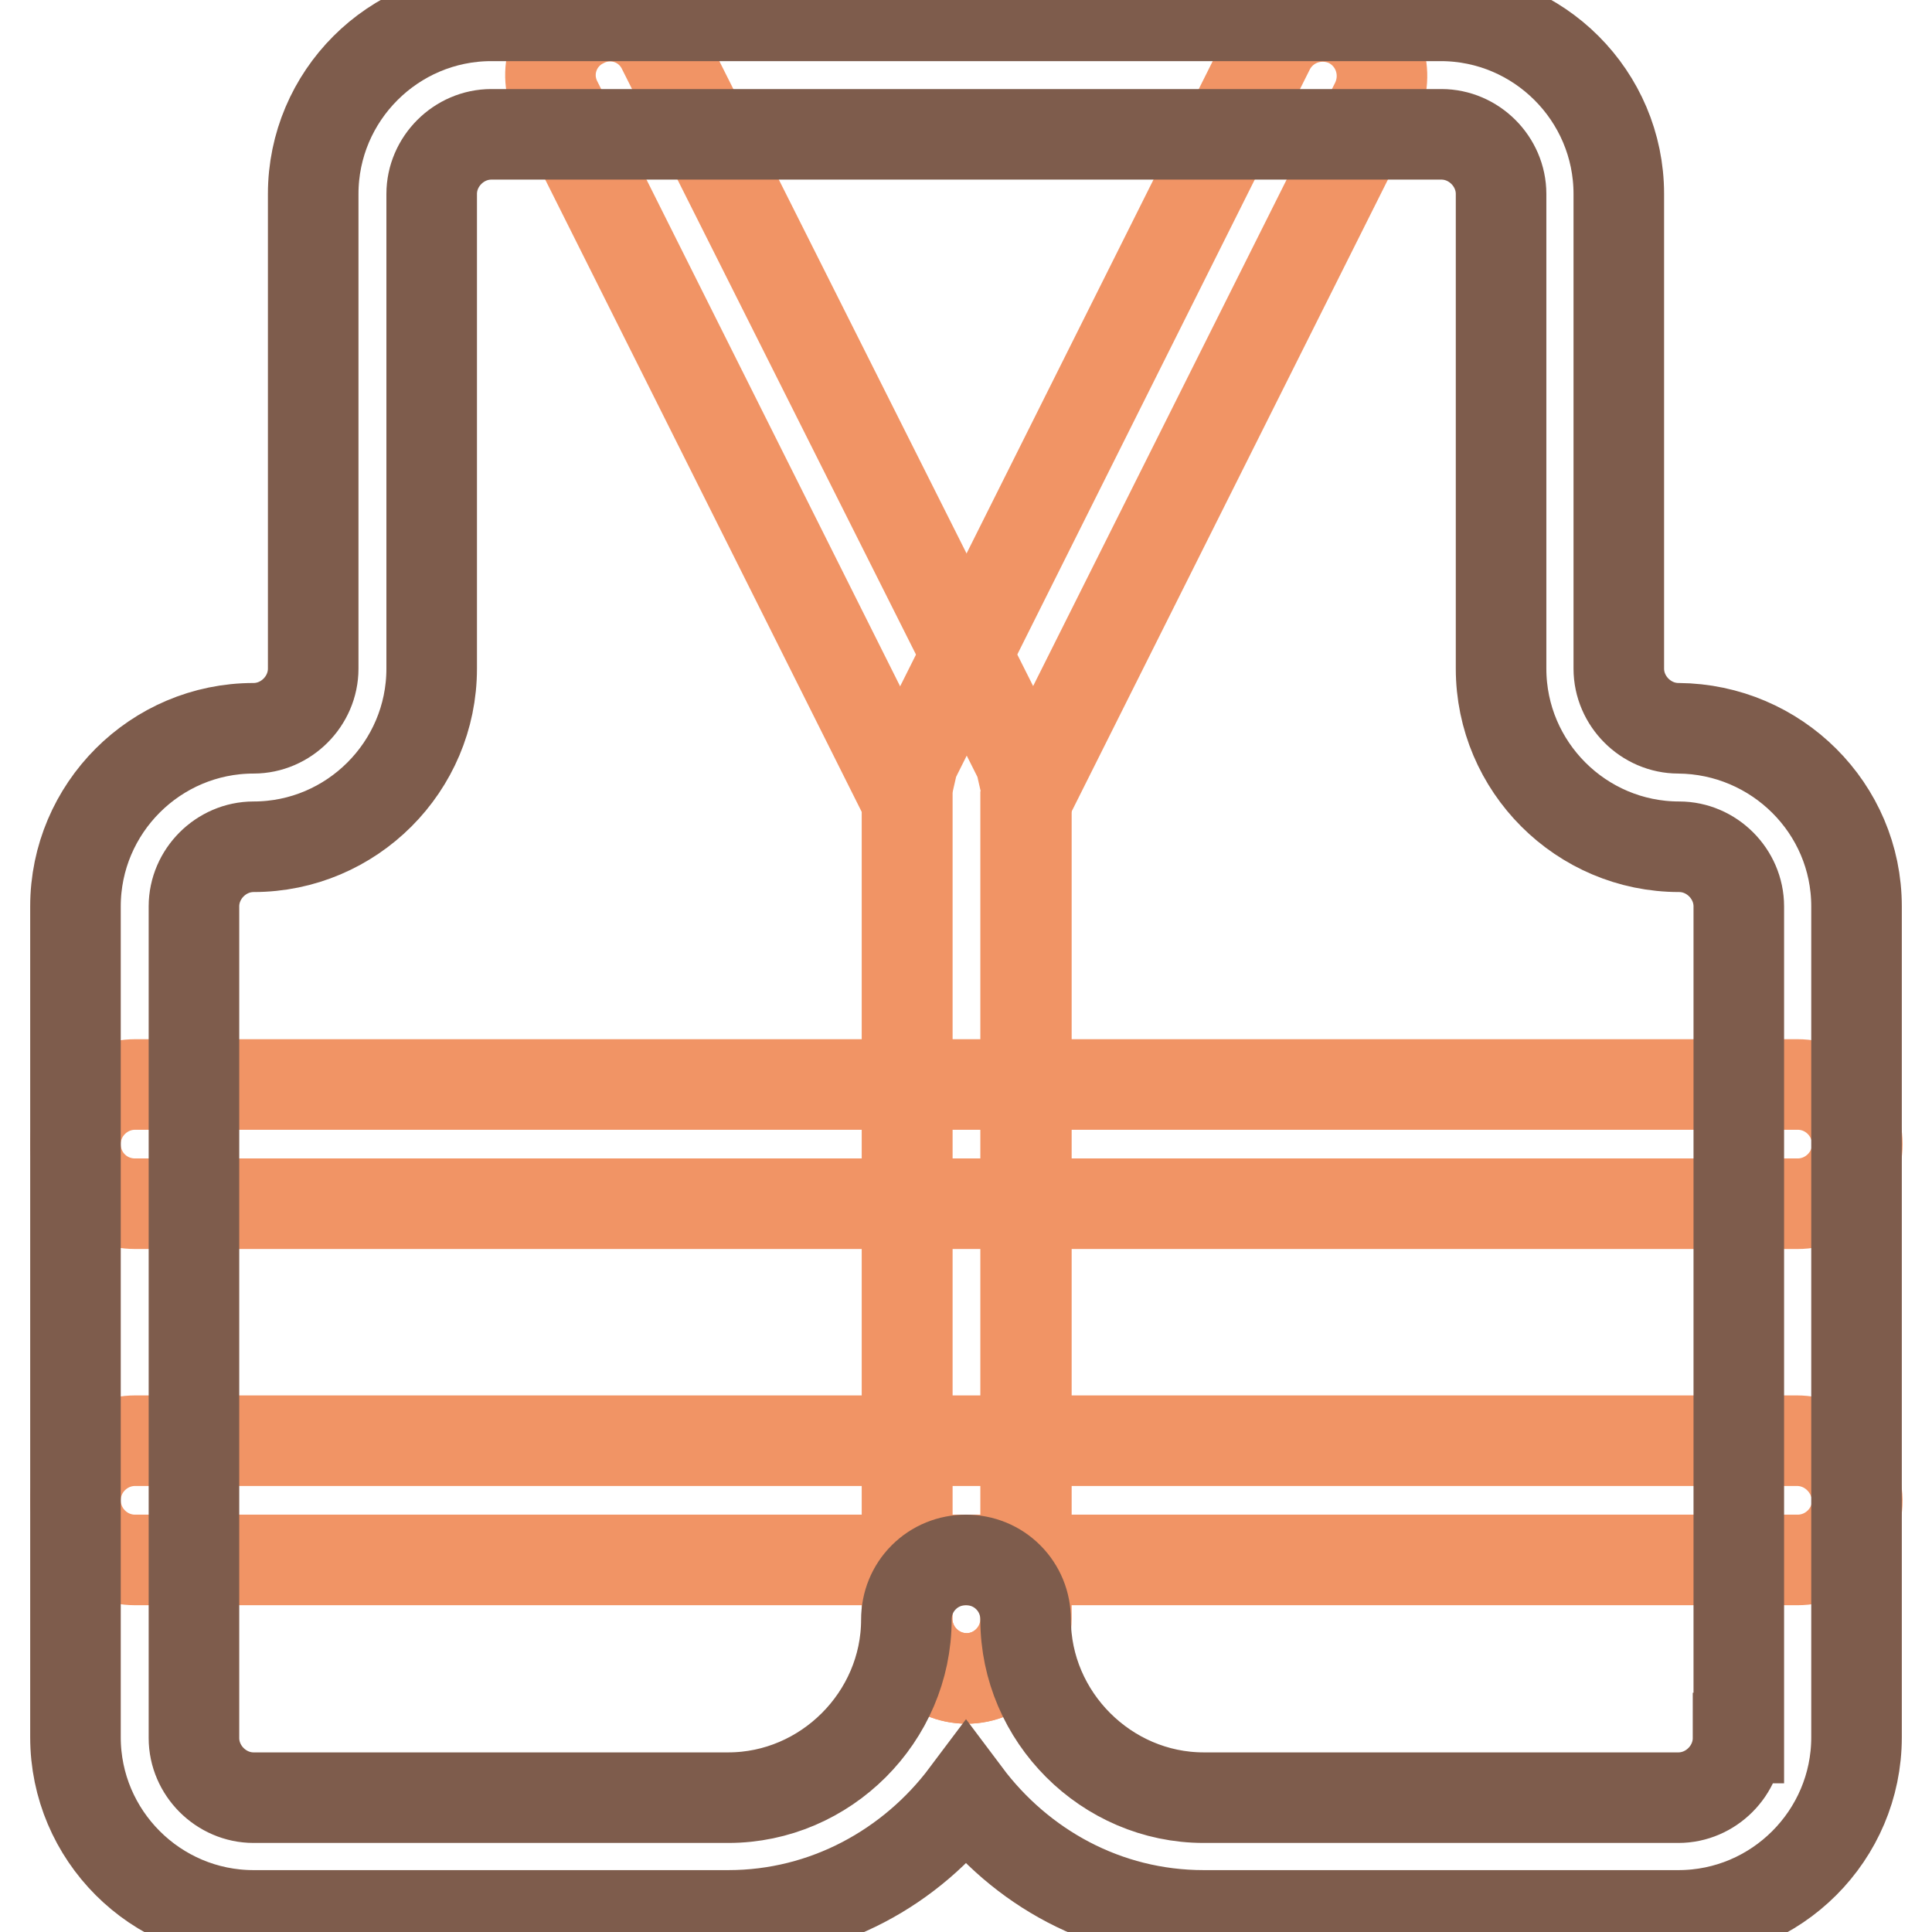 <?xml version="1.0" encoding="utf-8"?>
<!-- Svg Vector Icons : http://www.onlinewebfonts.com/icon -->
<!DOCTYPE svg PUBLIC "-//W3C//DTD SVG 1.1//EN" "http://www.w3.org/Graphics/SVG/1.1/DTD/svg11.dtd">
<svg version="1.1" xmlns="http://www.w3.org/2000/svg" xmlns:xlink="http://www.w3.org/1999/xlink" x="0px" y="0px" viewBox="0 0 256 256" enable-background="new 0 0 256 256" xml:space="preserve">
<g> <path stroke-width="12" fill-opacity="0" stroke="#f19465"  d="M238.1,190.9H17.9c-4.3,0-7.9,3.5-7.9,7.9c0,4.3,3.5,7.9,7.9,7.9h220.3c4.3,0,7.9-3.5,7.9-7.9 C246,194.5,242.5,190.9,238.1,190.9 M17.9,159.5h220.3c4.3,0,7.9-3.5,7.9-7.9c0-4.3-3.5-7.9-7.9-7.9H17.9c-4.3,0-7.9,3.5-7.9,7.9 S13.5,159.5,17.9,159.5"/> <path stroke-width="12" fill-opacity="0" stroke="#f19465"  d="M73.8,13.5l46.4,92.7l0,108.3c0,4.3,3.5,7.9,7.9,7.9c4.3,0,7.9-3.5,7.9-7.9V104.4l-0.8-3.5L87.8,6.5 C85.9,2.6,81.2,1,77.3,3C73.4,4.9,71.8,9.6,73.8,13.5L73.8,13.5z"/> <path stroke-width="12" fill-opacity="0" stroke="#f19465"  d="M135.9,214.5V106.3l46.4-92.7c1.9-3.9,0.4-8.6-3.5-10.6c-3.9-1.9-8.6-0.4-10.6,3.5L121,100.9l-0.8,3.5 v110.1c0,4.3,3.5,7.9,7.9,7.9C132.3,222.4,135.9,218.9,135.9,214.5L135.9,214.5L135.9,214.5z"/> <path stroke-width="12" fill-opacity="0" stroke="#7e5c4c"  d="M222.4,96.5c-4.3,0-7.9-3.6-7.9-7.9V25.7c0-13-10.6-23.6-23.6-23.6H65.1c-13,0-23.6,10.6-23.6,23.6v62.9 c0,4.3-3.6,7.9-7.9,7.9c-13,0-23.6,10.6-23.6,23.6v110.1c0,13,10.6,23.6,23.6,23.6h62.9c12.9,0,24.3-6.4,31.5-16 c7.2,9.6,18.5,16,31.5,16h62.9c13,0,23.6-10.6,23.6-23.6V120.1C246,107.1,235.4,96.6,222.4,96.5z M230.3,230.3 c0,4.3-3.6,7.9-7.9,7.9h-62.9c-12.9,0-23.6-10.7-23.6-23.6c0-2.1-0.8-4.1-2.3-5.6c-1.5-1.5-3.5-2.3-5.6-2.3c-2.1,0-4.1,0.8-5.6,2.3 c-1.5,1.5-2.3,3.5-2.3,5.6c0,12.9-10.7,23.6-23.6,23.6H33.6c-4.3,0-7.9-3.6-7.9-7.9V120.1c0-4.3,3.6-7.9,7.9-7.9 c13,0,23.6-10.6,23.6-23.6l0-62.9c0-4.3,3.6-7.9,7.9-7.9h125.9c4.3,0,7.9,3.6,7.9,7.9v62.9c0,13,10.6,23.6,23.6,23.6 c4.3,0,7.9,3.6,7.9,7.9V230.3L230.3,230.3z"/></g>
</svg>